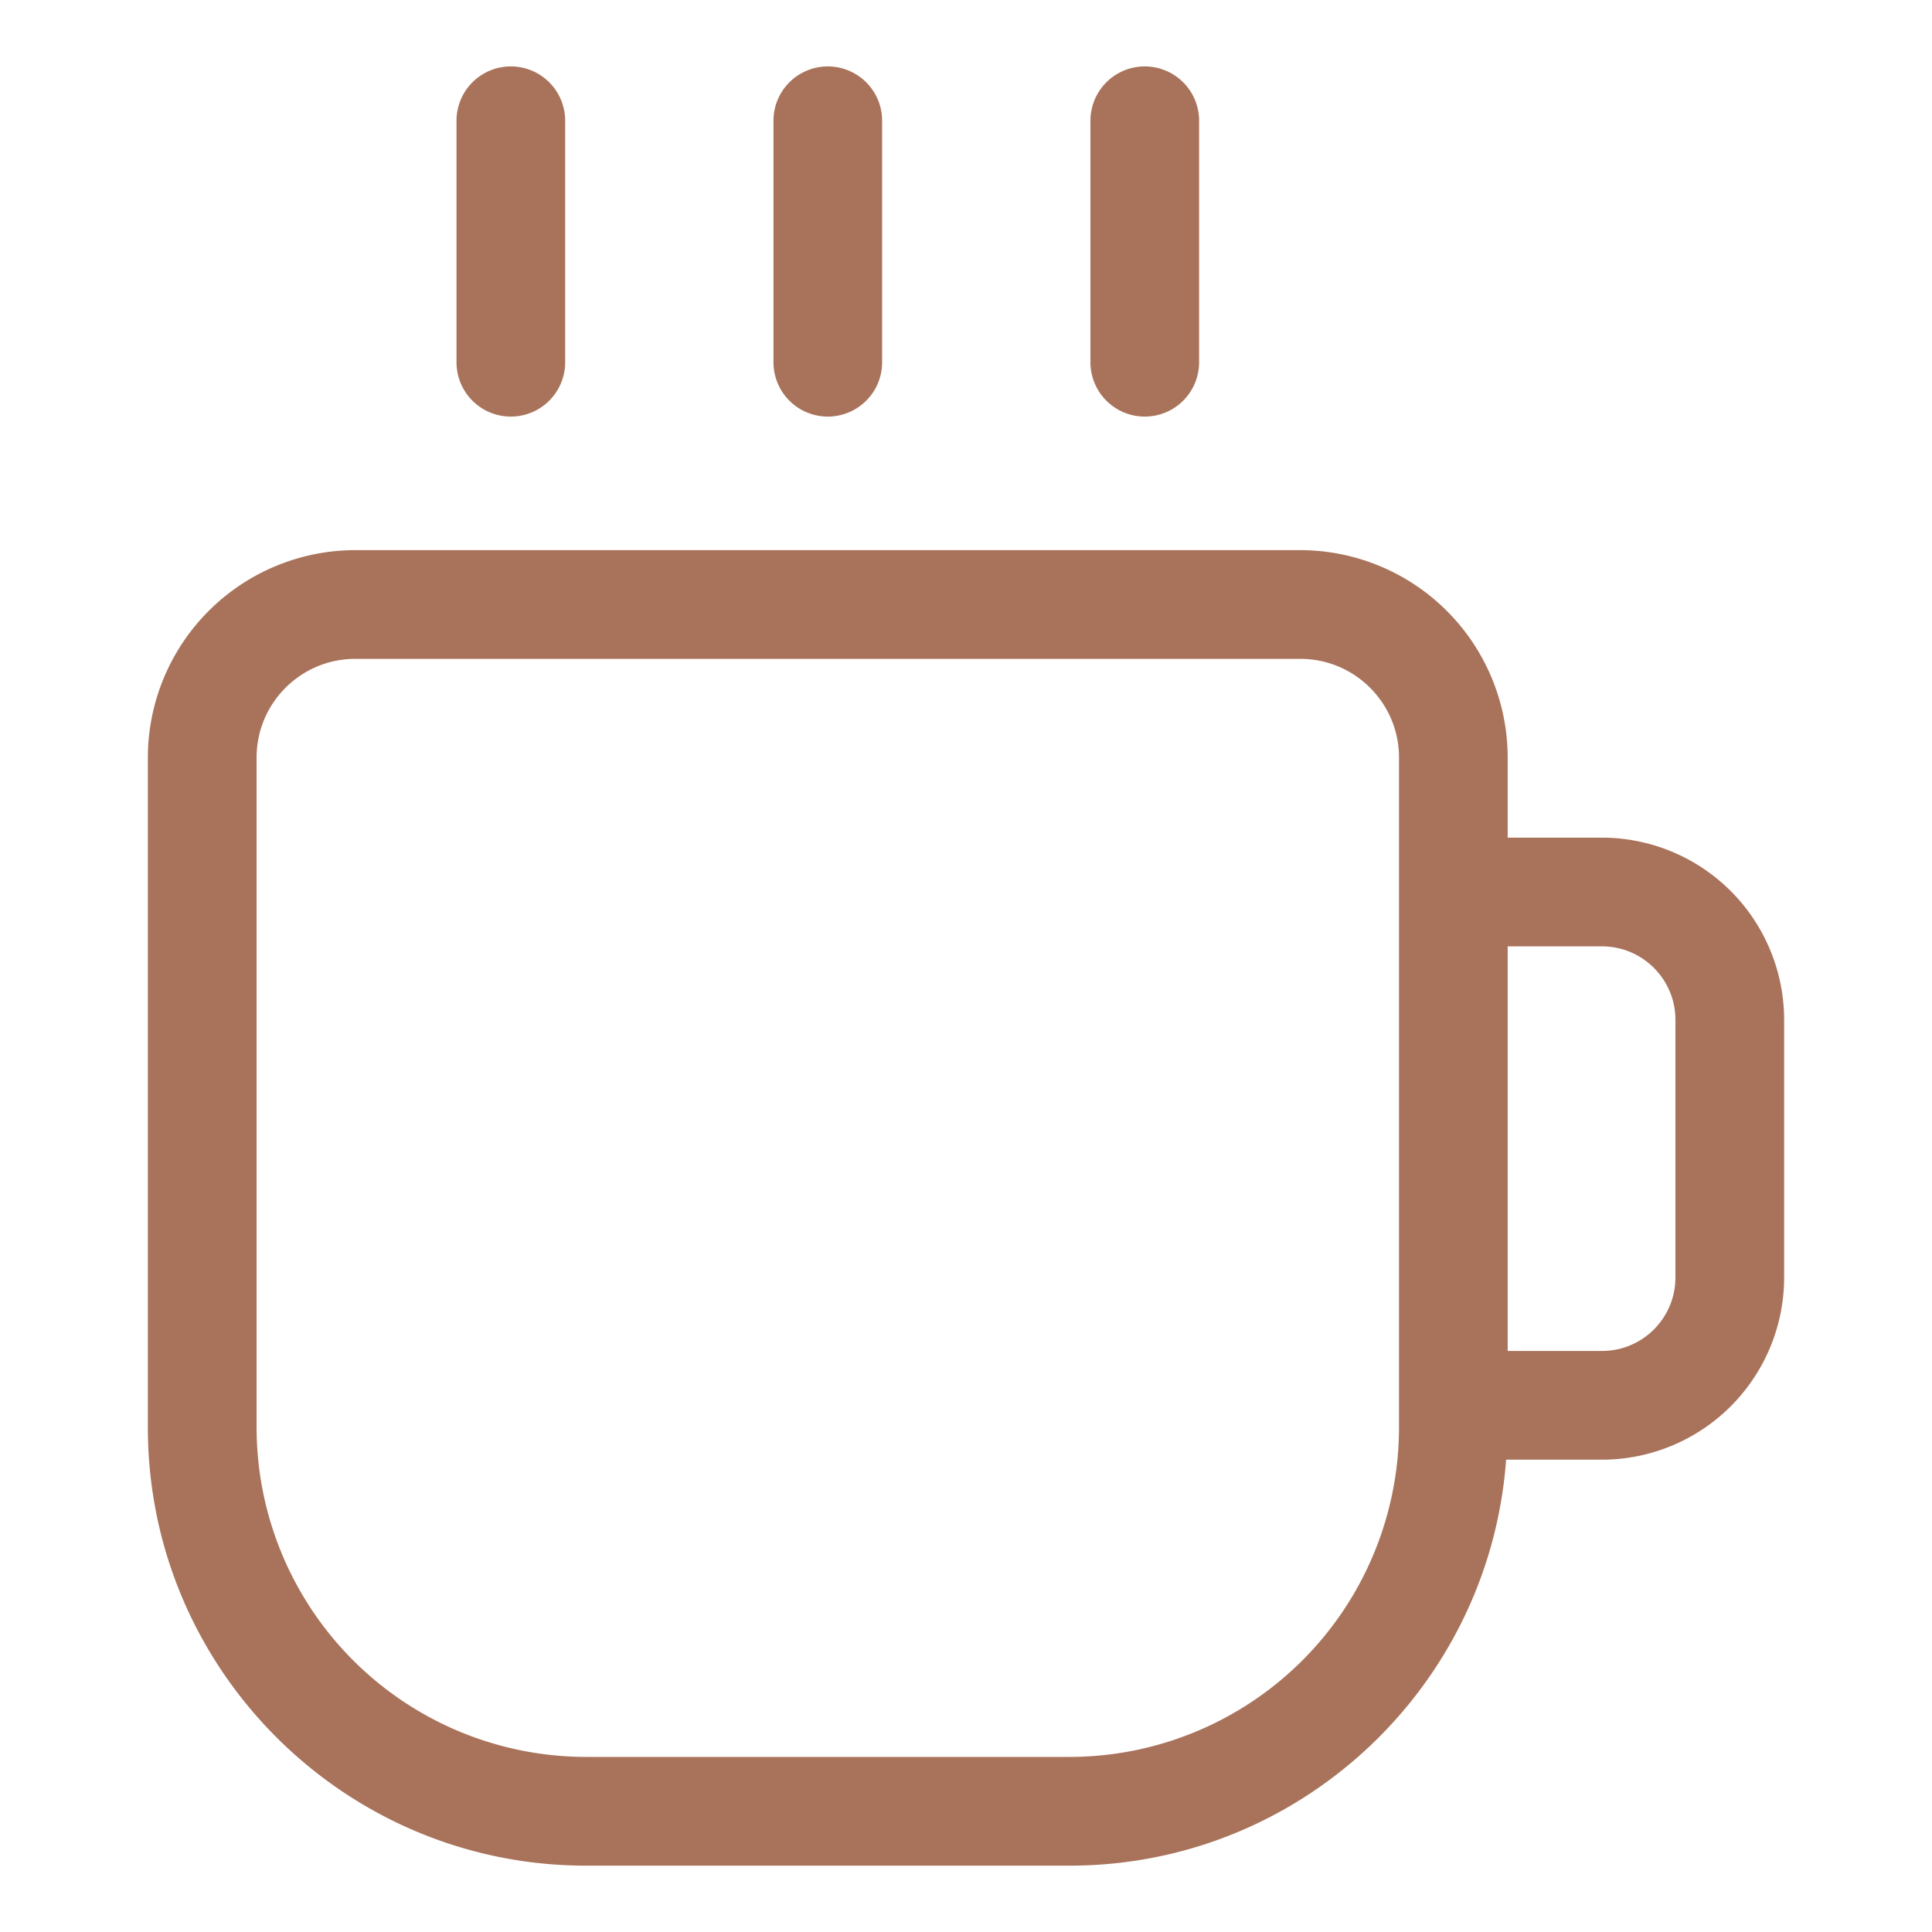 <svg xmlns="http://www.w3.org/2000/svg" version="1.1" xmlns:xlink="http://www.w3.org/1999/xlink" width="512" height="512" x="0" y="0" viewBox="0 0 32 32" style="enable-background:new 0 0 512 512" xml:space="preserve" class=""><g><path d="M18.961 6.9a.9.9 0 0 0 .9-.9V2a.9.9 0 0 0-1.8 0v4a.9.9 0 0 0 .9.9zM13.711 6.9a.9.9 0 0 0 .9-.9V2a.9.9 0 0 0-1.8 0v4a.9.9 0 0 0 .9.9zM8.461 6.9a.9.9 0 0 0 .9-.9V2a.9.9 0 0 0-1.8 0v4a.9.9 0 0 0 .9.9zM26.535 13.874h-1.563v-1.327a3.439 3.439 0 0 0-3.435-3.435H5.884a3.439 3.439 0 0 0-3.435 3.435v11.098c0 4.001 3.255 7.256 7.256 7.256h8.012c3.821 0 6.955-2.971 7.229-6.724h1.589a3.02 3.02 0 0 0 3.016-3.016V16.89a3.02 3.02 0 0 0-3.016-3.016zm-3.363 9.771a5.461 5.461 0 0 1-5.455 5.455H9.705a5.461 5.461 0 0 1-5.455-5.455V12.547c0-.901.732-1.634 1.634-1.634h15.654c.901 0 1.634.732 1.634 1.634v2.228zm4.578-2.484c0 .67-.545 1.215-1.215 1.215h-1.563v-6.701h1.563c.67 0 1.215.545 1.215 1.215z" fill="#a9735b" opacity="1" data-original="#000000" class=""></path></g></svg>